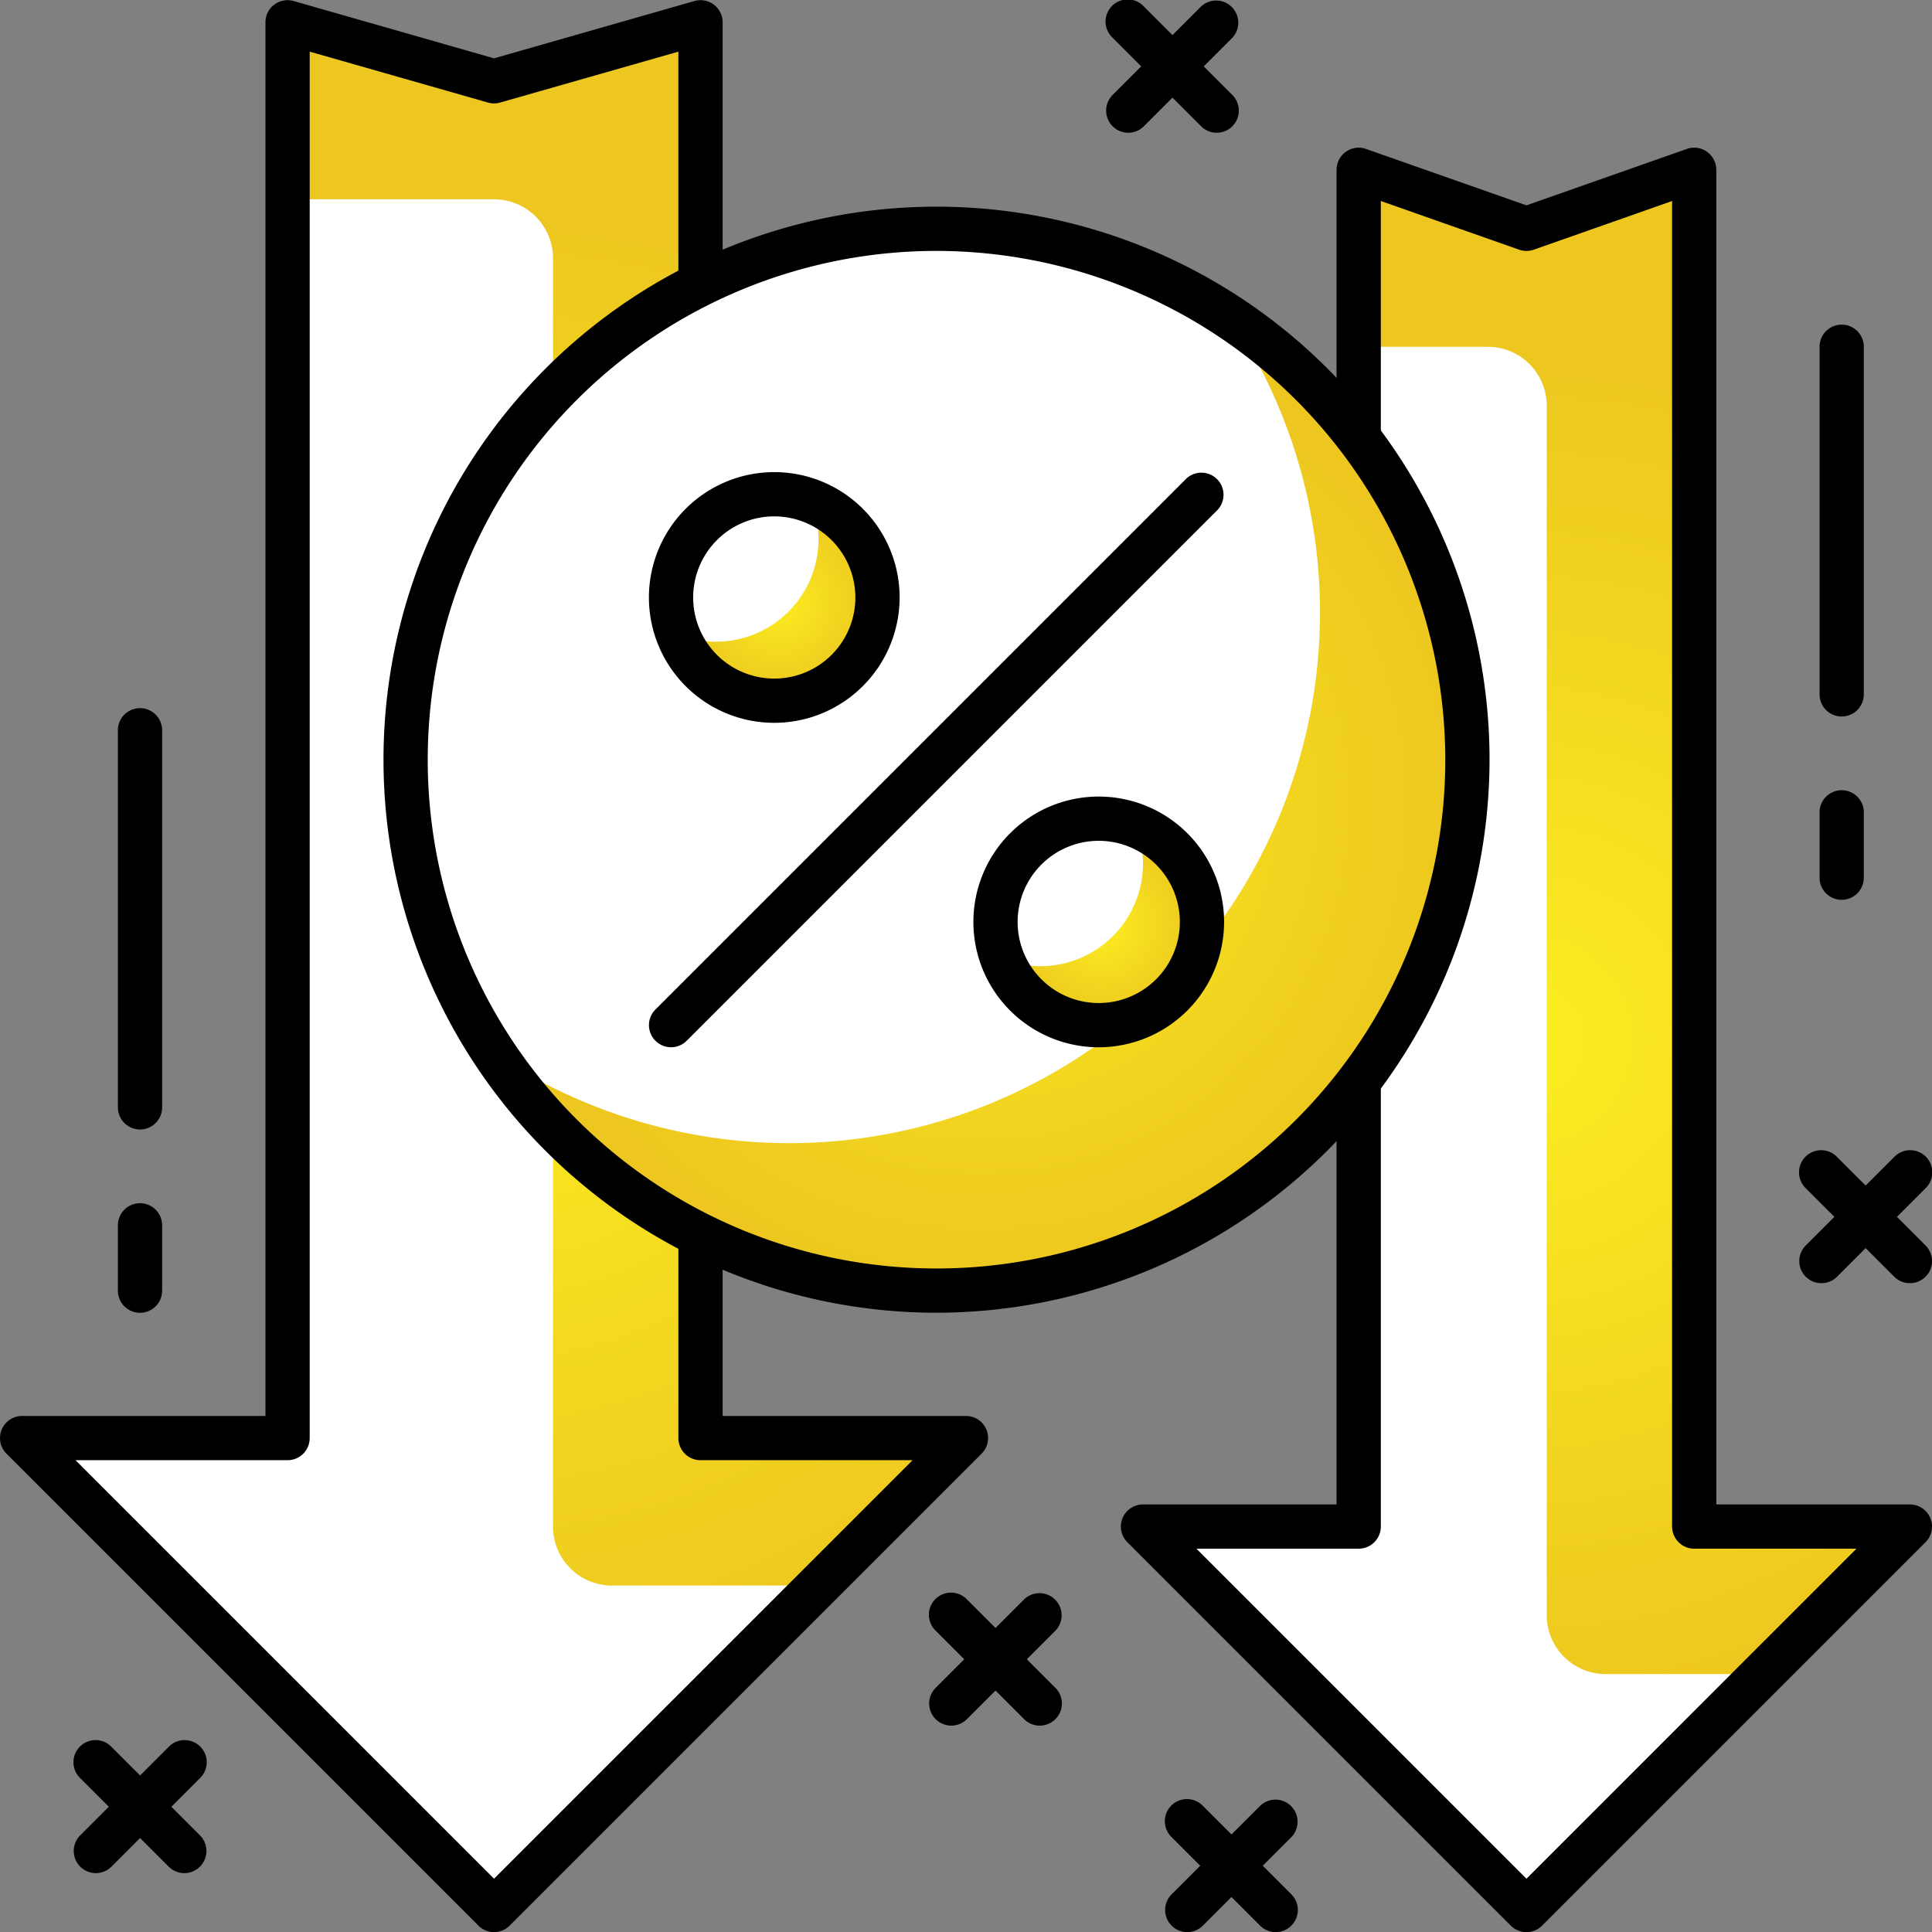 <?xml version="1.0" encoding="UTF-8"?>
<svg xmlns="http://www.w3.org/2000/svg" xmlns:xlink="http://www.w3.org/1999/xlink" width="65.503" height="65.507" viewBox="0 0 65.503 65.507">
  <rect x="0" y="0" width="65.503" height="65.507" fill="#808080" stroke="none"/>
  <defs>
    <style>.cls-1{fill:url(#radial-gradient);}.cls-2{fill:#fff;}.cls-3{fill:url(#radial-gradient-2);}.cls-4{fill:url(#radial-gradient-3);}.cls-5{fill:url(#radial-gradient-4);}.cls-6{fill:url(#radial-gradient-5);}</style>
    <radialGradient id="radial-gradient" cx="51.753" cy="35.257" r="22.796" gradientUnits="userSpaceOnUse">
      <stop offset="0" stop-color="#fcee21"></stop>
      <stop offset="0.429" stop-color="#f5dc20"></stop>
      <stop offset="1" stop-color="#edc71f"></stop>
    </radialGradient>
    <radialGradient id="radial-gradient-2" cx="16.75" cy="32.757" r="25.298" xlink:href="#radial-gradient"></radialGradient>
    <radialGradient id="radial-gradient-3" cx="33.263" cy="27.267" r="16.489" xlink:href="#radial-gradient"></radialGradient>
    <radialGradient id="radial-gradient-4" cx="37.374" cy="31.378" r="3.379" xlink:href="#radial-gradient"></radialGradient>
    <radialGradient id="radial-gradient-5" cx="26.373" cy="20.378" r="3.379" xlink:href="#radial-gradient"></radialGradient>
  </defs>
  <g id="Layer_2" data-name="Layer 2">
    <g id="layer_1-2" data-name="layer 1">
      <polygon class="cls-1" points="51.753 64.758 64.753 51.758 57.44 51.758 57.44 5.757 51.753 7.757 46.065 5.757 46.065 51.758 38.753 51.758 51.753 64.758"></polygon>
      <path class="cls-2" d="M51.753,64.758l8-7.999H54.441a2.001,2.001,0,0,1-2-2V13.758a2,2,0,0,0-2-2h-4.375v40H38.753Z"></path>
      <path d="M51.753,65.507a.746.746,0,0,1-.53-.219l-13-13a.75.75,0,0,1,.53-1.281h6.562V5.757a.75.75,0,0,1,.316-.611.741.741,0,0,1,.683-.096L51.753,6.962,57.191,5.05a.742.742,0,0,1,.683.096.75.75,0,0,1,.316.611v45.25H64.753a.75.75,0,0,1,.53,1.281l-13,13A.746.746,0,0,1,51.753,65.507Zm-11.19-13,11.19,11.19,11.189-11.19H57.441a.75.75,0,0,1-.75-.75V6.815L52.002,8.465a.751.751,0,0,1-.498,0L46.816,6.815V51.757a.75.75,0,0,1-.75.75Z"></path>
      <polygon class="cls-3" points="16.75 64.757 32.75 48.757 23.75 48.757 23.75 0.757 16.75 2.757 9.75 0.757 9.75 48.757 0.75 48.757 16.75 64.757"></polygon>
      <path class="cls-2" d="M16.75,64.757l10.999-11h-7a1.999,1.999,0,0,1-2-2v-43a2,2,0,0,0-2-2H9.75v42h-9Z"></path>
      <path d="M16.75,65.507a.748.748,0,0,1-.53-.221l-16-16a.749.749,0,0,1,.53-1.279H9V.757a.75.75,0,0,1,.956-.722L16.75,1.978,23.544.035A.75.75,0,0,1,24.5.757v47.25h8.25a.749.749,0,0,1,.53,1.279l-16,16A.748.748,0,0,1,16.75,65.507Zm-14.19-16L16.75,63.696,30.94,49.507H23.75a.75.75,0,0,1-.75-.75V1.751l-6.044,1.726a.739.739,0,0,1-.412,0L10.5,1.751V48.757a.75.75,0,0,1-.75.75Z"></path>
      <circle class="cls-2" cx="31.752" cy="25.757" r="18"></circle>
      <path class="cls-4" d="M41.73,10.778A17.996,17.996,0,0,1,16.773,35.734,17.998,17.998,0,1,0,41.73,10.778Z"></path>
      <path d="M31.752,44.507a18.75,18.75,0,1,1,18.75-18.75A18.771,18.771,0,0,1,31.752,44.507Zm0-36a17.25,17.25,0,1,0,17.25,17.25A17.27,17.27,0,0,0,31.752,8.507Z"></path>
      <path d="M22.752,35.506a.75.75,0,0,1-.53-1.28l17.999-17.999a.75.75,0,0,1,1.06,1.06l-17.999,17.999A.747.747,0,0,1,22.752,35.506Z"></path>
      <circle class="cls-2" cx="37.252" cy="31.257" r="3.5"></circle>
      <path class="cls-5" d="M38.509,27.999a3.481,3.481,0,0,1-4.514,4.516,3.495,3.495,0,1,0,4.514-4.516Z"></path>
      <path d="M37.252,35.507a4.25,4.25,0,1,1,4.25-4.25A4.254,4.254,0,0,1,37.252,35.507Zm0-7a2.75,2.75,0,1,0,2.75,2.75A2.753,2.753,0,0,0,37.252,28.507Z"></path>
      <path class="cls-2" d="M29.751,20.257a3.5,3.5,0,1,1-3.499-3.5A3.5,3.5,0,0,1,29.751,20.257Z"></path>
      <path class="cls-6" d="M27.509,16.999a3.481,3.481,0,0,1-4.515,4.515,3.494,3.494,0,1,0,4.515-4.515Z"></path>
      <path d="M26.252,24.507a4.25,4.25,0,1,1,4.249-4.25A4.255,4.255,0,0,1,26.252,24.507Zm0-7a2.75,2.75,0,1,0,2.749,2.75A2.753,2.753,0,0,0,26.252,17.507Z"></path>
      <path d="M62.441,24.292a.75.75,0,0,1-.75-.75V11.757a.75.75,0,0,1,1.5,0V23.542A.75.75,0,0,1,62.441,24.292Z"></path>
      <path d="M62.441,30.507a.75.75,0,0,1-.75-.75V27.542a.75.75,0,1,1,1.5,0v2.215A.75.75,0,0,1,62.441,30.507Z"></path>
      <path d="M4.747,38.294a.75.75,0,0,1-.75-.75V24.759a.75.75,0,0,1,1.5,0V37.544A.75.75,0,0,1,4.747,38.294Z"></path>
      <path d="M4.747,44.509a.75.75,0,0,1-.75-.75V41.544a.75.75,0,0,1,1.5,0v2.215A.75.75,0,0,1,4.747,44.509Z"></path>
      <path d="M43.252,65.507a.748.748,0,0,1-.53-.221l-3-3a.75.75,0,1,1,1.061-1.06l3,3a.751.751,0,0,1-.53,1.281Z"></path>
      <path d="M40.252,65.507a.751.751,0,0,1-.53-1.281l3-3a.75.75,0,0,1,1.061,1.06l-3,3A.748.748,0,0,1,40.252,65.507Z"></path>
      <path d="M64.753,43.505a.746.746,0,0,1-.53-.219l-3-3a.75.75,0,1,1,1.061-1.06l3,3a.749.749,0,0,1-.53,1.279Z"></path>
      <path d="M61.753,43.505a.749.749,0,0,1-.53-1.279l3-3a.75.75,0,1,1,1.061,1.06l-3,3A.746.746,0,0,1,61.753,43.505Z"></path>
      <path d="M41.252,4.501a.748.748,0,0,1-.53-.221l-3-3A.75.75,0,1,1,38.782.22l3,3a.751.751,0,0,1-.53,1.281Z"></path>
      <path d="M38.252,4.501a.751.751,0,0,1-.53-1.281l3-3A.75.75,0,0,1,41.782,1.28l-3,3A.748.748,0,0,1,38.252,4.501Z"></path>
      <path d="M35.252,58.506a.747.747,0,0,1-.53-.22l-3-3a.75.75,0,1,1,1.061-1.06l3,3a.75.75,0,0,1-.53,1.28Z"></path>
      <path d="M32.252,58.506a.75.75,0,0,1-.53-1.28l3-3a.75.75,0,0,1,1.061,1.06l-3,3A.747.747,0,0,1,32.252,58.506Z"></path>
      <path d="M6.249,63.507a.748.748,0,0,1-.53-.221l-3-3a.75.75,0,1,1,1.061-1.06l3,3a.751.751,0,0,1-.53,1.281Z"></path>
      <path d="M3.249,63.507a.751.751,0,0,1-.53-1.281l3-3a.75.75,0,1,1,1.061,1.06l-3,3A.748.748,0,0,1,3.249,63.507Z"></path>
    </g>
  </g>
</svg>
